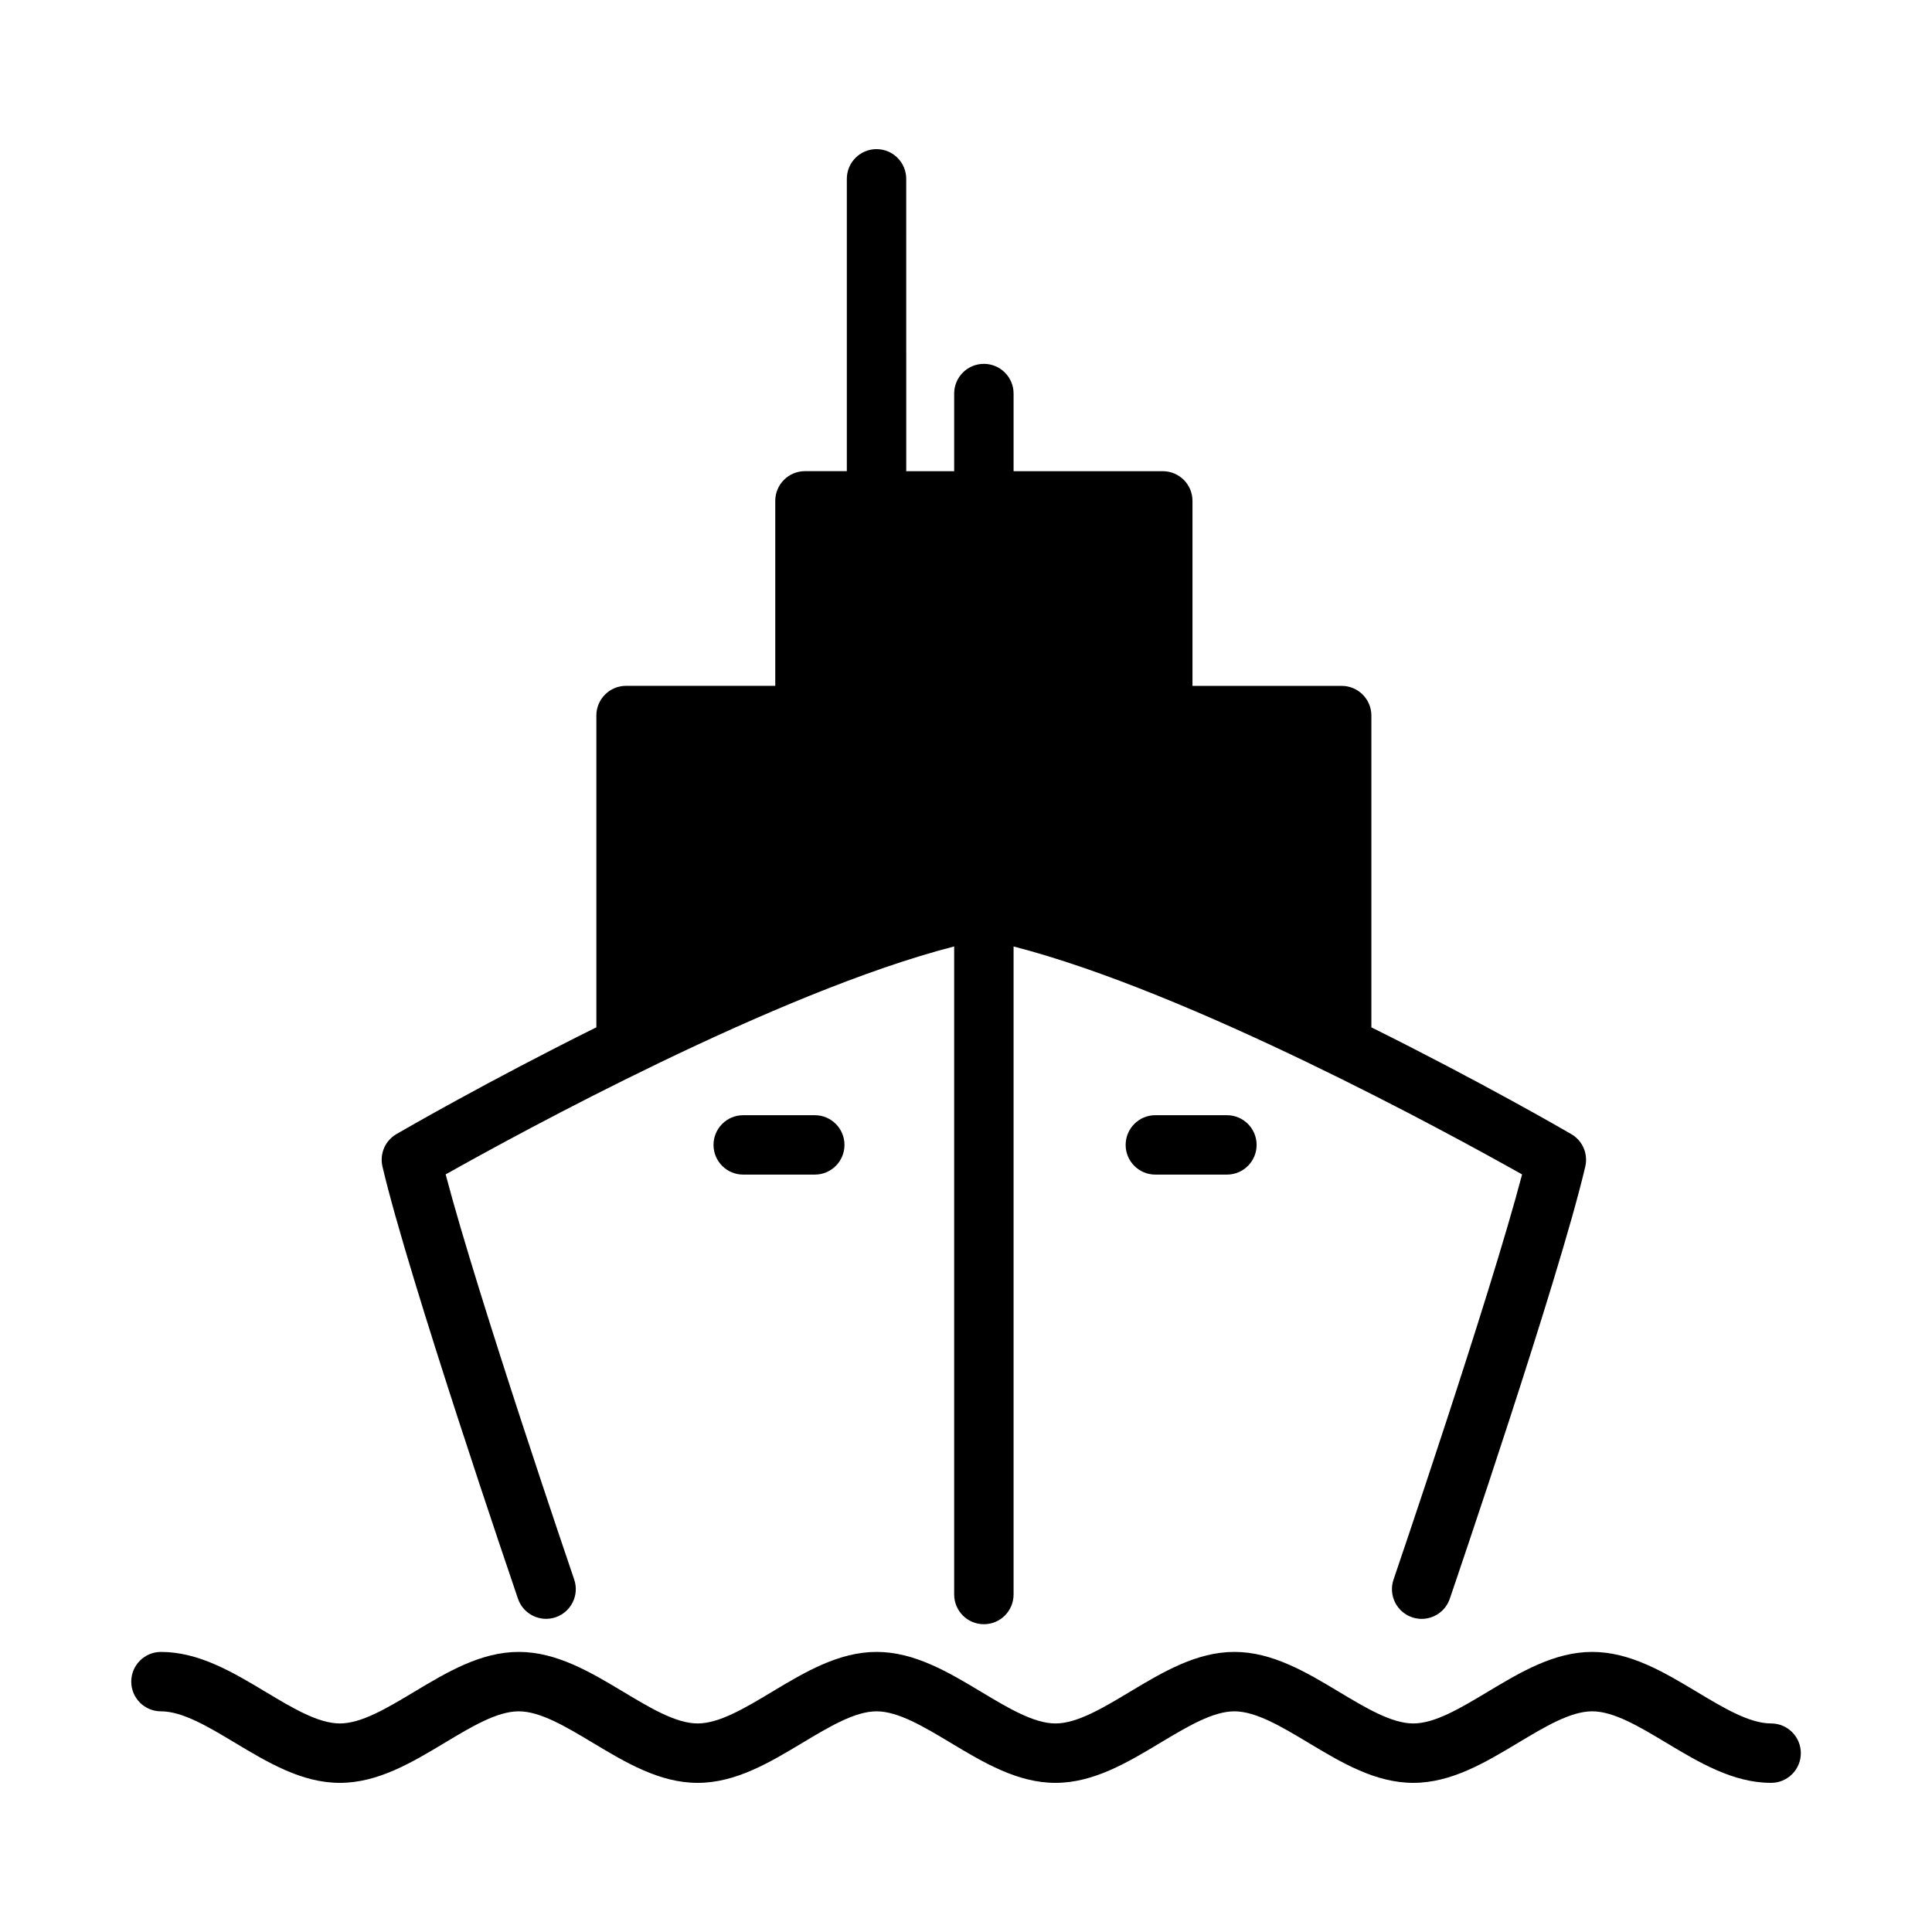 <?xml version="1.0" encoding="UTF-8"?>
<!-- Uploaded to: ICON Repo, www.iconrepo.com, Generator: ICON Repo Mixer Tools -->
<svg fill="#000000" width="800px" height="800px" version="1.1" viewBox="144 144 512 512" xmlns="http://www.w3.org/2000/svg">
 <g>
  <path d="m281.47 597.52c5.719 0 12.488 4.059 19.652 8.355 8.688 5.211 17.668 10.602 27.742 10.602h0.031c10.078 0 19.062-5.391 27.75-10.602 7.164-4.297 13.93-8.355 19.652-8.355 5.719 0 12.488 4.059 19.652 8.355 8.688 5.211 17.668 10.602 27.742 10.602h0.031c10.078 0 19.062-5.391 27.75-10.602 7.164-4.297 13.93-8.355 19.652-8.355 5.719 0 12.488 4.059 19.652 8.355 8.688 5.211 17.668 10.598 27.742 10.598h0.031c10.078 0 19.062-5.391 27.75-10.602 7.164-4.297 13.93-8.355 19.652-8.355 5.719 0 12.488 4.059 19.652 8.355 8.688 5.211 17.668 10.602 27.75 10.602h0.016c4.348 0 7.871-3.527 7.867-7.875-0.004-4.348-3.527-7.867-7.871-7.867h-0.012c-5.719 0-12.488-4.059-19.652-8.355-8.688-5.211-17.668-10.602-27.75-10.602s-19.062 5.391-27.75 10.602c-7.164 4.297-13.93 8.355-19.66 8.355h-0.012c-5.719 0-12.488-4.059-19.652-8.355-8.688-5.211-17.668-10.602-27.75-10.602-10.082 0-19.062 5.391-27.75 10.602-7.164 4.297-13.93 8.355-19.66 8.355h-0.012c-5.719 0-12.488-4.059-19.652-8.355-8.688-5.211-17.668-10.602-27.75-10.602-10.082 0-19.062 5.391-27.75 10.602-7.164 4.297-13.93 8.355-19.66 8.355h-0.012c-5.719 0-12.488-4.059-19.652-8.355-8.688-5.211-17.668-10.602-27.75-10.602s-19.062 5.391-27.75 10.602c-7.164 4.297-13.93 8.355-19.66 8.355h-0.012c-5.719 0-12.488-4.059-19.652-8.355-8.688-5.211-17.668-10.598-27.75-10.598-4.348 0-7.871 3.523-7.871 7.871s3.523 7.871 7.871 7.871c5.719 0 12.488 4.059 19.652 8.355 8.688 5.211 17.668 10.602 27.742 10.602h0.031c10.078 0 19.062-5.391 27.75-10.602 7.148-4.297 13.918-8.355 19.637-8.355z"/>
  <path d="m340.96 439.54c-4.348 0-7.871 3.523-7.871 7.871 0 4.348 3.523 7.871 7.871 7.871h18.965c4.348 0 7.871-3.523 7.871-7.871 0-4.348-3.523-7.871-7.871-7.871z"/>
  <path d="m450.18 439.54c-4.348 0-7.871 3.523-7.871 7.871 0 4.348 3.523 7.871 7.871 7.871h18.965c4.348 0 7.871-3.523 7.871-7.871 0-4.348-3.523-7.871-7.871-7.871z"/>
  <path d="m376.29 183.52c-4.348 0-7.871 3.523-7.871 7.871v77.469h-11.094c-4.348 0-7.871 3.523-7.871 7.871v49.023h-39.539c-4.348 0-7.871 3.523-7.871 7.871v82.625c-28.871 14.34-51.094 27.199-52.98 28.293-2.992 1.738-4.496 5.231-3.707 8.598 6.934 29.621 34.734 111.09 35.914 114.54 1.406 4.113 5.879 6.309 9.996 4.902 4.113-1.406 6.309-5.883 4.902-9.996-0.27-0.789-25.453-74.578-34.062-107.36 19.152-10.777 87.719-48.305 134.76-60.414v171.75c0 4.348 3.523 7.871 7.871 7.871 4.348 0 7.871-3.523 7.871-7.871v-171.74c47.023 12.105 115.61 49.633 134.76 60.414-8.609 32.777-33.793 106.57-34.062 107.36-1.406 4.113 0.789 8.59 4.902 9.996 0.844 0.289 1.703 0.426 2.547 0.426 3.273 0 6.332-2.059 7.449-5.328 1.18-3.453 28.98-84.918 35.914-114.54 0.789-3.371-0.715-6.859-3.707-8.598-1.883-1.094-24.105-13.953-52.98-28.293v-82.625c0-4.348-3.523-7.871-7.871-7.871h-39.539v-49.023c0-4.348-3.523-7.871-7.871-7.871h-39.539v-20.574c0-4.348-3.523-7.871-7.871-7.871s-7.871 3.523-7.871 7.871v20.574h-12.703l-0.004-77.473c0-4.348-3.527-7.875-7.875-7.875z"/>
 </g>
</svg>